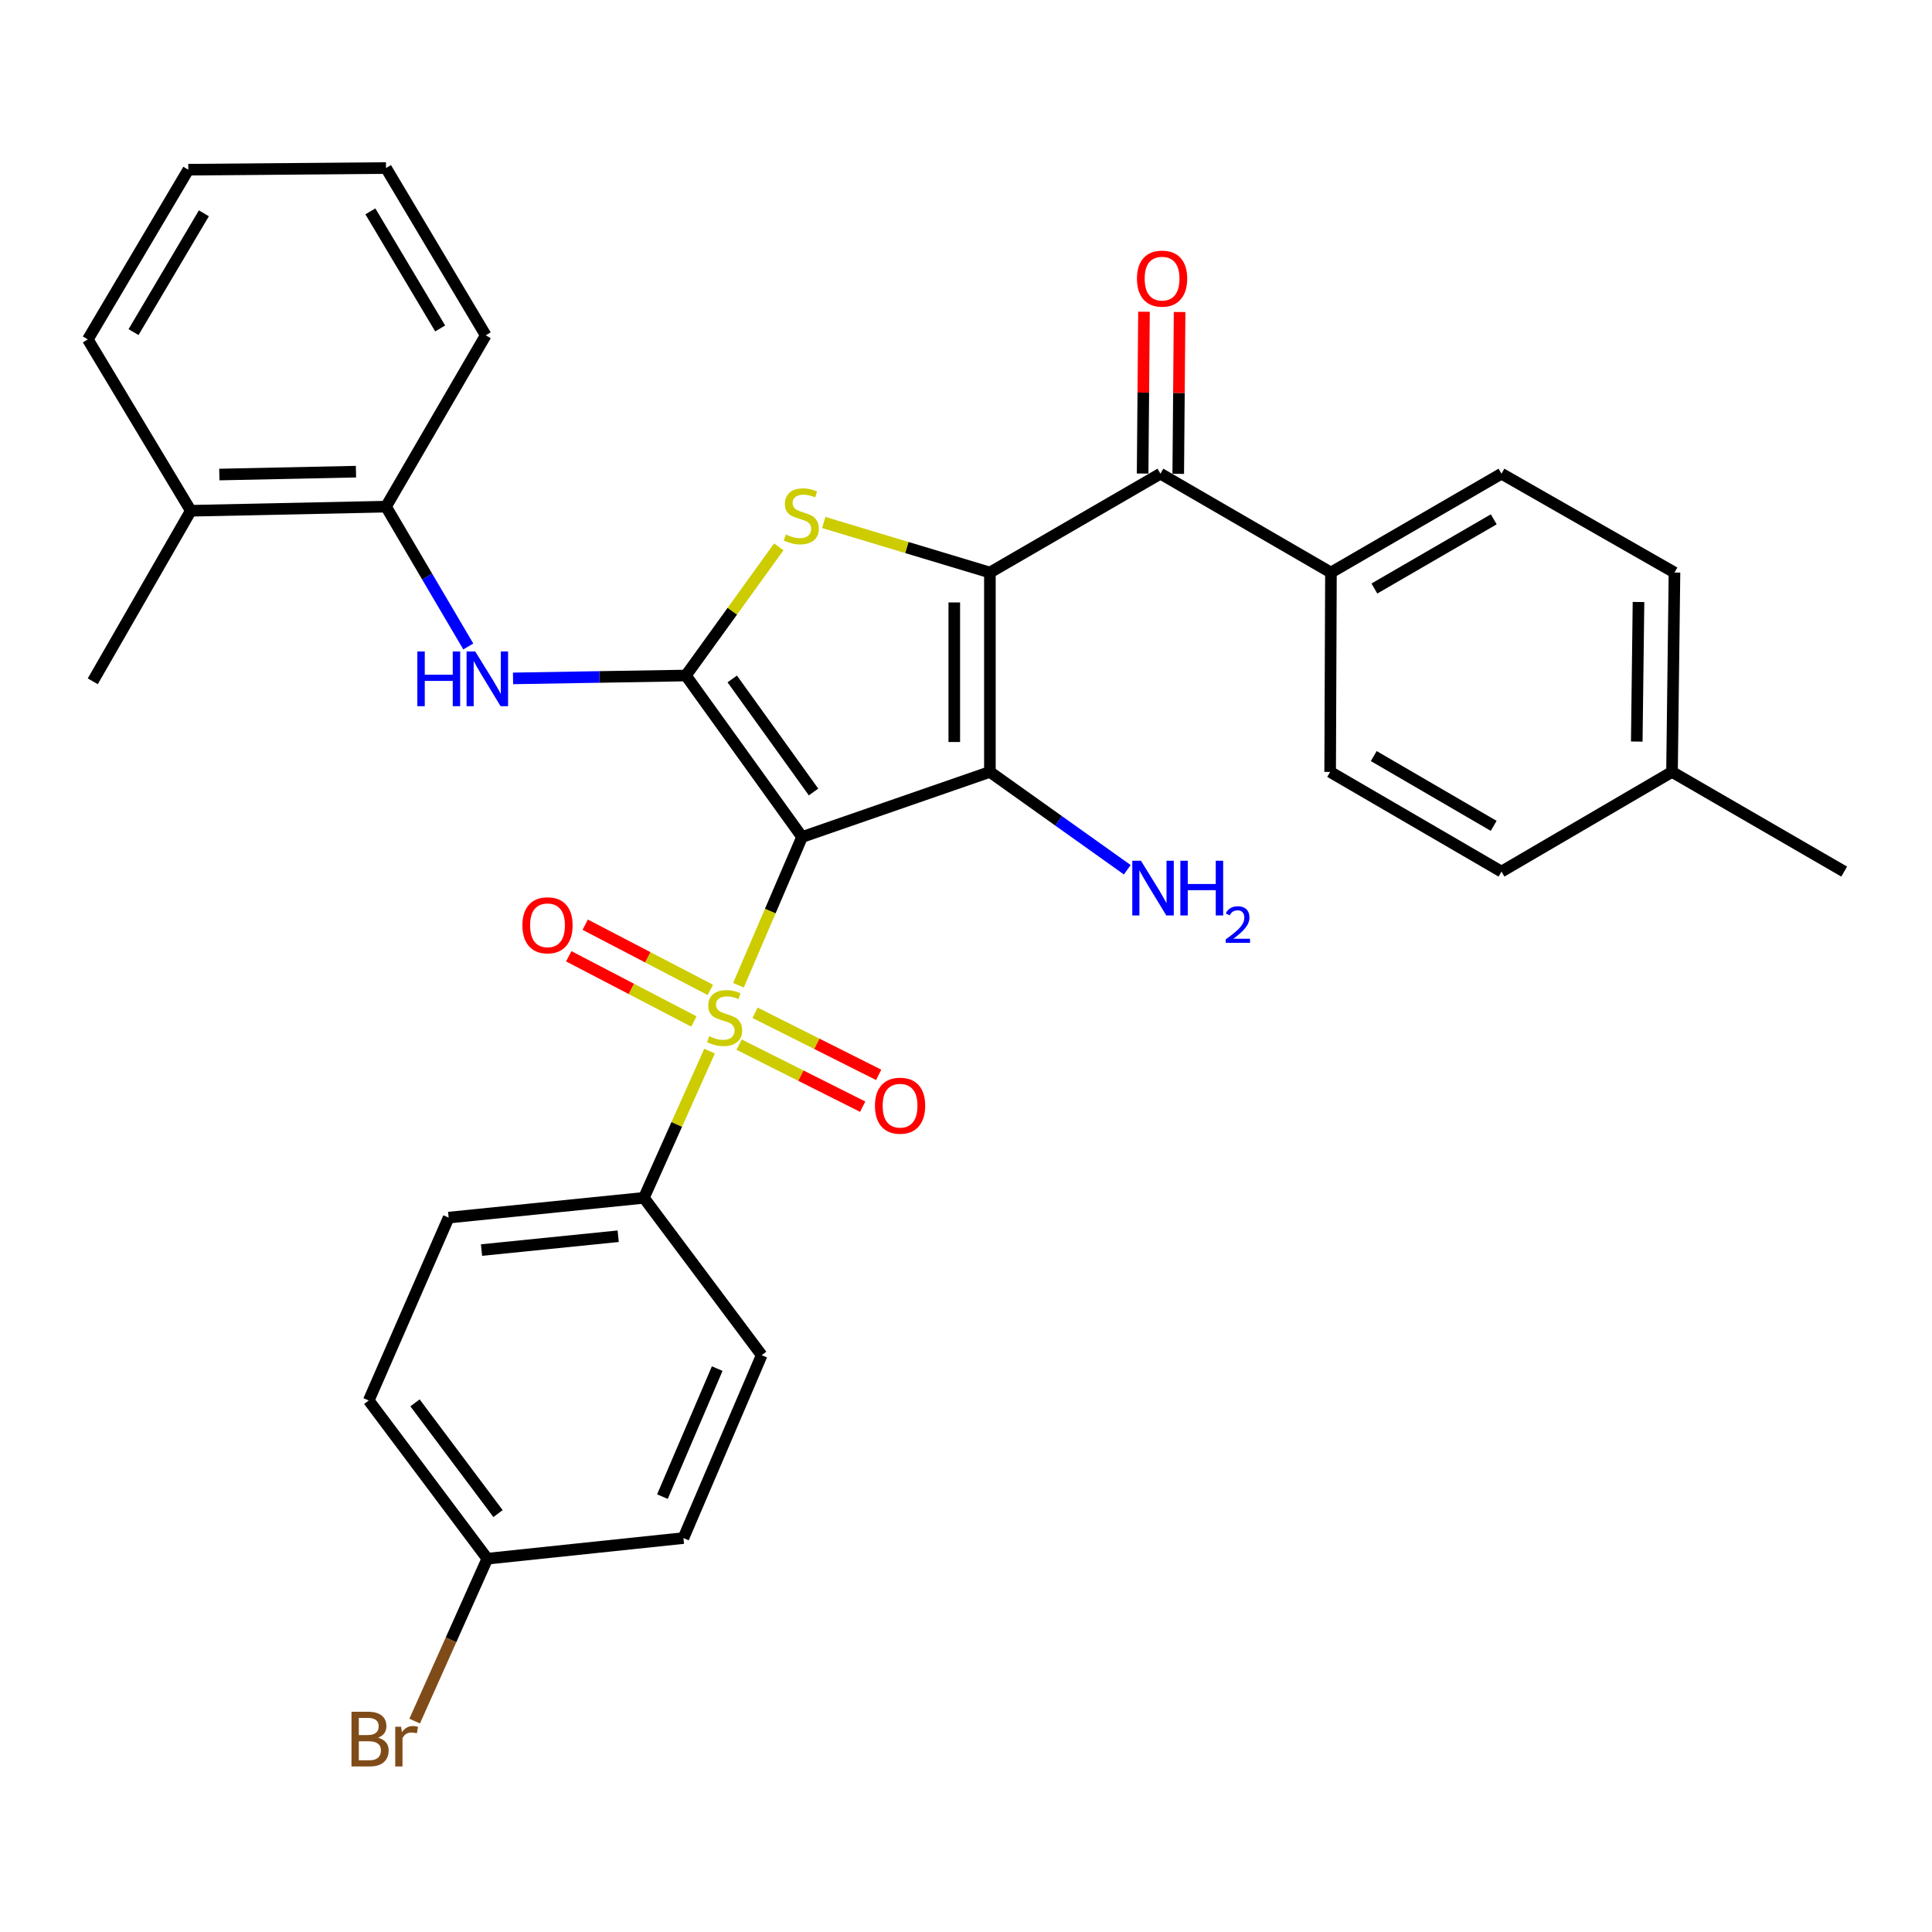 <?xml version='1.0' encoding='iso-8859-1'?>
<svg version='1.1' baseProfile='full'
              xmlns='http://www.w3.org/2000/svg'
                      xmlns:rdkit='http://www.rdkit.org/xml'
                      xmlns:xlink='http://www.w3.org/1999/xlink'
                  xml:space='preserve'
width='1000px' height='1000px' viewBox='0 0 1000 1000'>
<!-- END OF HEADER -->
<rect style='opacity:1.0;fill:#FFFFFF;stroke:none' width='1000' height='1000' x='0' y='0'> </rect>
<path class='bond-1' d='M 415.143,433.234 L 512.371,399.541' style='fill:none;fill-rule:evenodd;stroke:#000000;stroke-width:6px;stroke-linecap:butt;stroke-linejoin:miter;stroke-opacity:1' />
<path class='bond-2' d='M 415.143,433.234 L 398.681,471.598' style='fill:none;fill-rule:evenodd;stroke:#000000;stroke-width:6px;stroke-linecap:butt;stroke-linejoin:miter;stroke-opacity:1' />
<path class='bond-2' d='M 398.681,471.598 L 382.22,509.961' style='fill:none;fill-rule:evenodd;stroke:#CCCC00;stroke-width:6px;stroke-linecap:butt;stroke-linejoin:miter;stroke-opacity:1' />
<path class='bond-3' d='M 415.143,433.234 L 355.019,349.647' style='fill:none;fill-rule:evenodd;stroke:#000000;stroke-width:6px;stroke-linecap:butt;stroke-linejoin:miter;stroke-opacity:1' />
<path class='bond-3' d='M 421.089,409.932 L 379.002,351.421' style='fill:none;fill-rule:evenodd;stroke:#000000;stroke-width:6px;stroke-linecap:butt;stroke-linejoin:miter;stroke-opacity:1' />
<path class='bond-0' d='M 512.371,296.343 L 512.371,399.541' style='fill:none;fill-rule:evenodd;stroke:#000000;stroke-width:6px;stroke-linecap:butt;stroke-linejoin:miter;stroke-opacity:1' />
<path class='bond-0' d='M 493.937,311.823 L 493.937,384.062' style='fill:none;fill-rule:evenodd;stroke:#000000;stroke-width:6px;stroke-linecap:butt;stroke-linejoin:miter;stroke-opacity:1' />
<path class='bond-5' d='M 512.371,296.343 L 600.638,245.179' style='fill:none;fill-rule:evenodd;stroke:#000000;stroke-width:6px;stroke-linecap:butt;stroke-linejoin:miter;stroke-opacity:1' />
<path class='bond-32' d='M 512.371,296.343 L 469.367,283.389' style='fill:none;fill-rule:evenodd;stroke:#000000;stroke-width:6px;stroke-linecap:butt;stroke-linejoin:miter;stroke-opacity:1' />
<path class='bond-32' d='M 469.367,283.389 L 426.363,270.434' style='fill:none;fill-rule:evenodd;stroke:#CCCC00;stroke-width:6px;stroke-linecap:butt;stroke-linejoin:miter;stroke-opacity:1' />
<path class='bond-12' d='M 512.371,399.541 L 547.924,424.861' style='fill:none;fill-rule:evenodd;stroke:#000000;stroke-width:6px;stroke-linecap:butt;stroke-linejoin:miter;stroke-opacity:1' />
<path class='bond-12' d='M 547.924,424.861 L 583.476,450.182' style='fill:none;fill-rule:evenodd;stroke:#0000FF;stroke-width:6px;stroke-linecap:butt;stroke-linejoin:miter;stroke-opacity:1' />
<path class='bond-7' d='M 367.266,544.059 L 350.271,582.029' style='fill:none;fill-rule:evenodd;stroke:#CCCC00;stroke-width:6px;stroke-linecap:butt;stroke-linejoin:miter;stroke-opacity:1' />
<path class='bond-7' d='M 350.271,582.029 L 333.277,619.999' style='fill:none;fill-rule:evenodd;stroke:#000000;stroke-width:6px;stroke-linecap:butt;stroke-linejoin:miter;stroke-opacity:1' />
<path class='bond-8' d='M 367.665,512.369 L 335.287,495.496' style='fill:none;fill-rule:evenodd;stroke:#CCCC00;stroke-width:6px;stroke-linecap:butt;stroke-linejoin:miter;stroke-opacity:1' />
<path class='bond-8' d='M 335.287,495.496 L 302.908,478.624' style='fill:none;fill-rule:evenodd;stroke:#FF0000;stroke-width:6px;stroke-linecap:butt;stroke-linejoin:miter;stroke-opacity:1' />
<path class='bond-8' d='M 359.147,528.717 L 326.768,511.844' style='fill:none;fill-rule:evenodd;stroke:#CCCC00;stroke-width:6px;stroke-linecap:butt;stroke-linejoin:miter;stroke-opacity:1' />
<path class='bond-8' d='M 326.768,511.844 L 294.389,494.971' style='fill:none;fill-rule:evenodd;stroke:#FF0000;stroke-width:6px;stroke-linecap:butt;stroke-linejoin:miter;stroke-opacity:1' />
<path class='bond-9' d='M 382.554,540.694 L 414.54,556.757' style='fill:none;fill-rule:evenodd;stroke:#CCCC00;stroke-width:6px;stroke-linecap:butt;stroke-linejoin:miter;stroke-opacity:1' />
<path class='bond-9' d='M 414.54,556.757 L 446.525,572.82' style='fill:none;fill-rule:evenodd;stroke:#FF0000;stroke-width:6px;stroke-linecap:butt;stroke-linejoin:miter;stroke-opacity:1' />
<path class='bond-9' d='M 390.827,524.221 L 422.813,540.284' style='fill:none;fill-rule:evenodd;stroke:#CCCC00;stroke-width:6px;stroke-linecap:butt;stroke-linejoin:miter;stroke-opacity:1' />
<path class='bond-9' d='M 422.813,540.284 L 454.798,556.347' style='fill:none;fill-rule:evenodd;stroke:#FF0000;stroke-width:6px;stroke-linecap:butt;stroke-linejoin:miter;stroke-opacity:1' />
<path class='bond-4' d='M 355.019,349.647 L 379.061,316.344' style='fill:none;fill-rule:evenodd;stroke:#000000;stroke-width:6px;stroke-linecap:butt;stroke-linejoin:miter;stroke-opacity:1' />
<path class='bond-4' d='M 379.061,316.344 L 403.103,283.041' style='fill:none;fill-rule:evenodd;stroke:#CCCC00;stroke-width:6px;stroke-linecap:butt;stroke-linejoin:miter;stroke-opacity:1' />
<path class='bond-6' d='M 355.019,349.647 L 310.284,350.392' style='fill:none;fill-rule:evenodd;stroke:#000000;stroke-width:6px;stroke-linecap:butt;stroke-linejoin:miter;stroke-opacity:1' />
<path class='bond-6' d='M 310.284,350.392 L 265.55,351.136' style='fill:none;fill-rule:evenodd;stroke:#0000FF;stroke-width:6px;stroke-linecap:butt;stroke-linejoin:miter;stroke-opacity:1' />
<path class='bond-11' d='M 600.638,245.179 L 688.895,296.343' style='fill:none;fill-rule:evenodd;stroke:#000000;stroke-width:6px;stroke-linecap:butt;stroke-linejoin:miter;stroke-opacity:1' />
<path class='bond-13' d='M 609.855,245.257 L 610.207,203.376' style='fill:none;fill-rule:evenodd;stroke:#000000;stroke-width:6px;stroke-linecap:butt;stroke-linejoin:miter;stroke-opacity:1' />
<path class='bond-13' d='M 610.207,203.376 L 610.559,161.495' style='fill:none;fill-rule:evenodd;stroke:#FF0000;stroke-width:6px;stroke-linecap:butt;stroke-linejoin:miter;stroke-opacity:1' />
<path class='bond-13' d='M 591.421,245.102 L 591.774,203.221' style='fill:none;fill-rule:evenodd;stroke:#000000;stroke-width:6px;stroke-linecap:butt;stroke-linejoin:miter;stroke-opacity:1' />
<path class='bond-13' d='M 591.774,203.221 L 592.126,161.34' style='fill:none;fill-rule:evenodd;stroke:#FF0000;stroke-width:6px;stroke-linecap:butt;stroke-linejoin:miter;stroke-opacity:1' />
<path class='bond-10' d='M 242.386,334.612 L 221.091,298.427' style='fill:none;fill-rule:evenodd;stroke:#0000FF;stroke-width:6px;stroke-linecap:butt;stroke-linejoin:miter;stroke-opacity:1' />
<path class='bond-10' d='M 221.091,298.427 L 199.796,262.241' style='fill:none;fill-rule:evenodd;stroke:#000000;stroke-width:6px;stroke-linecap:butt;stroke-linejoin:miter;stroke-opacity:1' />
<path class='bond-15' d='M 333.277,619.999 L 232.219,630.229' style='fill:none;fill-rule:evenodd;stroke:#000000;stroke-width:6px;stroke-linecap:butt;stroke-linejoin:miter;stroke-opacity:1' />
<path class='bond-15' d='M 319.975,639.873 L 249.234,647.035' style='fill:none;fill-rule:evenodd;stroke:#000000;stroke-width:6px;stroke-linecap:butt;stroke-linejoin:miter;stroke-opacity:1' />
<path class='bond-16' d='M 333.277,619.999 L 394.252,701.445' style='fill:none;fill-rule:evenodd;stroke:#000000;stroke-width:6px;stroke-linecap:butt;stroke-linejoin:miter;stroke-opacity:1' />
<path class='bond-14' d='M 199.796,262.241 L 98.759,264.371' style='fill:none;fill-rule:evenodd;stroke:#000000;stroke-width:6px;stroke-linecap:butt;stroke-linejoin:miter;stroke-opacity:1' />
<path class='bond-14' d='M 184.252,244.13 L 113.526,245.622' style='fill:none;fill-rule:evenodd;stroke:#000000;stroke-width:6px;stroke-linecap:butt;stroke-linejoin:miter;stroke-opacity:1' />
<path class='bond-26' d='M 199.796,262.241 L 251.411,173.554' style='fill:none;fill-rule:evenodd;stroke:#000000;stroke-width:6px;stroke-linecap:butt;stroke-linejoin:miter;stroke-opacity:1' />
<path class='bond-17' d='M 688.895,296.343 L 777.162,245.179' style='fill:none;fill-rule:evenodd;stroke:#000000;stroke-width:6px;stroke-linecap:butt;stroke-linejoin:miter;stroke-opacity:1' />
<path class='bond-17' d='M 711.379,304.617 L 773.166,268.802' style='fill:none;fill-rule:evenodd;stroke:#000000;stroke-width:6px;stroke-linecap:butt;stroke-linejoin:miter;stroke-opacity:1' />
<path class='bond-18' d='M 688.895,296.343 L 688.485,399.541' style='fill:none;fill-rule:evenodd;stroke:#000000;stroke-width:6px;stroke-linecap:butt;stroke-linejoin:miter;stroke-opacity:1' />
<path class='bond-27' d='M 98.759,264.371 L 48.015,352.638' style='fill:none;fill-rule:evenodd;stroke:#000000;stroke-width:6px;stroke-linecap:butt;stroke-linejoin:miter;stroke-opacity:1' />
<path class='bond-28' d='M 98.759,264.371 L 45.455,175.684' style='fill:none;fill-rule:evenodd;stroke:#000000;stroke-width:6px;stroke-linecap:butt;stroke-linejoin:miter;stroke-opacity:1' />
<path class='bond-21' d='M 232.219,630.229 L 190.856,724.887' style='fill:none;fill-rule:evenodd;stroke:#000000;stroke-width:6px;stroke-linecap:butt;stroke-linejoin:miter;stroke-opacity:1' />
<path class='bond-20' d='M 394.252,701.445 L 353.738,796.102' style='fill:none;fill-rule:evenodd;stroke:#000000;stroke-width:6px;stroke-linecap:butt;stroke-linejoin:miter;stroke-opacity:1' />
<path class='bond-20' d='M 371.228,708.39 L 342.869,774.651' style='fill:none;fill-rule:evenodd;stroke:#000000;stroke-width:6px;stroke-linecap:butt;stroke-linejoin:miter;stroke-opacity:1' />
<path class='bond-23' d='M 777.162,245.179 L 866.709,296.343' style='fill:none;fill-rule:evenodd;stroke:#000000;stroke-width:6px;stroke-linecap:butt;stroke-linejoin:miter;stroke-opacity:1' />
<path class='bond-22' d='M 688.485,399.541 L 777.162,451.135' style='fill:none;fill-rule:evenodd;stroke:#000000;stroke-width:6px;stroke-linecap:butt;stroke-linejoin:miter;stroke-opacity:1' />
<path class='bond-22' d='M 711.057,391.347 L 773.13,427.463' style='fill:none;fill-rule:evenodd;stroke:#000000;stroke-width:6px;stroke-linecap:butt;stroke-linejoin:miter;stroke-opacity:1' />
<path class='bond-19' d='M 252.24,806.773 L 353.738,796.102' style='fill:none;fill-rule:evenodd;stroke:#000000;stroke-width:6px;stroke-linecap:butt;stroke-linejoin:miter;stroke-opacity:1' />
<path class='bond-25' d='M 252.24,806.773 L 233.438,848.803' style='fill:none;fill-rule:evenodd;stroke:#000000;stroke-width:6px;stroke-linecap:butt;stroke-linejoin:miter;stroke-opacity:1' />
<path class='bond-25' d='M 233.438,848.803 L 214.635,890.833' style='fill:none;fill-rule:evenodd;stroke:#7F4C19;stroke-width:6px;stroke-linecap:butt;stroke-linejoin:miter;stroke-opacity:1' />
<path class='bond-33' d='M 252.24,806.773 L 190.856,724.887' style='fill:none;fill-rule:evenodd;stroke:#000000;stroke-width:6px;stroke-linecap:butt;stroke-linejoin:miter;stroke-opacity:1' />
<path class='bond-33' d='M 257.782,783.434 L 214.813,726.113' style='fill:none;fill-rule:evenodd;stroke:#000000;stroke-width:6px;stroke-linecap:butt;stroke-linejoin:miter;stroke-opacity:1' />
<path class='bond-24' d='M 777.162,451.135 L 865.429,399.541' style='fill:none;fill-rule:evenodd;stroke:#000000;stroke-width:6px;stroke-linecap:butt;stroke-linejoin:miter;stroke-opacity:1' />
<path class='bond-35' d='M 866.709,296.343 L 865.429,399.541' style='fill:none;fill-rule:evenodd;stroke:#000000;stroke-width:6px;stroke-linecap:butt;stroke-linejoin:miter;stroke-opacity:1' />
<path class='bond-35' d='M 848.084,311.594 L 847.188,383.833' style='fill:none;fill-rule:evenodd;stroke:#000000;stroke-width:6px;stroke-linecap:butt;stroke-linejoin:miter;stroke-opacity:1' />
<path class='bond-29' d='M 865.429,399.541 L 954.545,451.135' style='fill:none;fill-rule:evenodd;stroke:#000000;stroke-width:6px;stroke-linecap:butt;stroke-linejoin:miter;stroke-opacity:1' />
<path class='bond-30' d='M 251.411,173.554 L 199.796,86.977' style='fill:none;fill-rule:evenodd;stroke:#000000;stroke-width:6px;stroke-linecap:butt;stroke-linejoin:miter;stroke-opacity:1' />
<path class='bond-30' d='M 227.835,170.007 L 191.705,109.403' style='fill:none;fill-rule:evenodd;stroke:#000000;stroke-width:6px;stroke-linecap:butt;stroke-linejoin:miter;stroke-opacity:1' />
<path class='bond-34' d='M 45.455,175.684 L 97.468,87.837' style='fill:none;fill-rule:evenodd;stroke:#000000;stroke-width:6px;stroke-linecap:butt;stroke-linejoin:miter;stroke-opacity:1' />
<path class='bond-34' d='M 69.118,171.899 L 105.528,110.406' style='fill:none;fill-rule:evenodd;stroke:#000000;stroke-width:6px;stroke-linecap:butt;stroke-linejoin:miter;stroke-opacity:1' />
<path class='bond-31' d='M 199.796,86.977 L 97.468,87.837' style='fill:none;fill-rule:evenodd;stroke:#000000;stroke-width:6px;stroke-linecap:butt;stroke-linejoin:miter;stroke-opacity:1' />
<path  class='atom-3' d='M 367.07 536.341
Q 367.39 536.461, 368.71 537.021
Q 370.03 537.581, 371.47 537.941
Q 372.95 538.261, 374.39 538.261
Q 377.07 538.261, 378.63 536.981
Q 380.19 535.661, 380.19 533.381
Q 380.19 531.821, 379.39 530.861
Q 378.63 529.901, 377.43 529.381
Q 376.23 528.861, 374.23 528.261
Q 371.71 527.501, 370.19 526.781
Q 368.71 526.061, 367.63 524.541
Q 366.59 523.021, 366.59 520.461
Q 366.59 516.901, 368.99 514.701
Q 371.43 512.501, 376.23 512.501
Q 379.51 512.501, 383.23 514.061
L 382.31 517.141
Q 378.91 515.741, 376.35 515.741
Q 373.59 515.741, 372.07 516.901
Q 370.55 518.021, 370.59 519.981
Q 370.59 521.501, 371.35 522.421
Q 372.15 523.341, 373.27 523.861
Q 374.43 524.381, 376.35 524.981
Q 378.91 525.781, 380.43 526.581
Q 381.95 527.381, 383.03 529.021
Q 384.15 530.621, 384.15 533.381
Q 384.15 537.301, 381.51 539.421
Q 378.91 541.501, 374.55 541.501
Q 372.03 541.501, 370.11 540.941
Q 368.23 540.421, 365.99 539.501
L 367.07 536.341
' fill='#CCCC00'/>
<path  class='atom-5' d='M 406.734 276.651
Q 407.054 276.771, 408.374 277.331
Q 409.694 277.891, 411.134 278.251
Q 412.614 278.571, 414.054 278.571
Q 416.734 278.571, 418.294 277.291
Q 419.854 275.971, 419.854 273.691
Q 419.854 272.131, 419.054 271.171
Q 418.294 270.211, 417.094 269.691
Q 415.894 269.171, 413.894 268.571
Q 411.374 267.811, 409.854 267.091
Q 408.374 266.371, 407.294 264.851
Q 406.254 263.331, 406.254 260.771
Q 406.254 257.211, 408.654 255.011
Q 411.094 252.811, 415.894 252.811
Q 419.174 252.811, 422.894 254.371
L 421.974 257.451
Q 418.574 256.051, 416.014 256.051
Q 413.254 256.051, 411.734 257.211
Q 410.214 258.331, 410.254 260.291
Q 410.254 261.811, 411.014 262.731
Q 411.814 263.651, 412.934 264.171
Q 414.094 264.691, 416.014 265.291
Q 418.574 266.091, 420.094 266.891
Q 421.614 267.691, 422.694 269.331
Q 423.814 270.931, 423.814 273.691
Q 423.814 277.611, 421.174 279.731
Q 418.574 281.811, 414.214 281.811
Q 411.694 281.811, 409.774 281.251
Q 407.894 280.731, 405.654 279.811
L 406.734 276.651
' fill='#CCCC00'/>
<path  class='atom-7' d='M 216.02 337.198
L 219.86 337.198
L 219.86 349.238
L 234.34 349.238
L 234.34 337.198
L 238.18 337.198
L 238.18 365.518
L 234.34 365.518
L 234.34 352.438
L 219.86 352.438
L 219.86 365.518
L 216.02 365.518
L 216.02 337.198
' fill='#0000FF'/>
<path  class='atom-7' d='M 245.98 337.198
L 255.26 352.198
Q 256.18 353.678, 257.66 356.358
Q 259.14 359.038, 259.22 359.198
L 259.22 337.198
L 262.98 337.198
L 262.98 365.518
L 259.1 365.518
L 249.14 349.118
Q 247.98 347.198, 246.74 344.998
Q 245.54 342.798, 245.18 342.118
L 245.18 365.518
L 241.5 365.518
L 241.5 337.198
L 245.98 337.198
' fill='#0000FF'/>
<path  class='atom-9' d='M 270.393 478.927
Q 270.393 472.127, 273.753 468.327
Q 277.113 464.527, 283.393 464.527
Q 289.673 464.527, 293.033 468.327
Q 296.393 472.127, 296.393 478.927
Q 296.393 485.807, 292.993 489.727
Q 289.593 493.607, 283.393 493.607
Q 277.153 493.607, 273.753 489.727
Q 270.393 485.847, 270.393 478.927
M 283.393 490.407
Q 287.713 490.407, 290.033 487.527
Q 292.393 484.607, 292.393 478.927
Q 292.393 473.367, 290.033 470.567
Q 287.713 467.727, 283.393 467.727
Q 279.073 467.727, 276.713 470.527
Q 274.393 473.327, 274.393 478.927
Q 274.393 484.647, 276.713 487.527
Q 279.073 490.407, 283.393 490.407
' fill='#FF0000'/>
<path  class='atom-10' d='M 452.877 572.305
Q 452.877 565.505, 456.237 561.705
Q 459.597 557.905, 465.877 557.905
Q 472.157 557.905, 475.517 561.705
Q 478.877 565.505, 478.877 572.305
Q 478.877 579.185, 475.477 583.105
Q 472.077 586.985, 465.877 586.985
Q 459.637 586.985, 456.237 583.105
Q 452.877 579.225, 452.877 572.305
M 465.877 583.785
Q 470.197 583.785, 472.517 580.905
Q 474.877 577.985, 474.877 572.305
Q 474.877 566.745, 472.517 563.945
Q 470.197 561.105, 465.877 561.105
Q 461.557 561.105, 459.197 563.905
Q 456.877 566.705, 456.877 572.305
Q 456.877 578.025, 459.197 580.905
Q 461.557 583.785, 465.877 583.785
' fill='#FF0000'/>
<path  class='atom-13' d='M 590.548 445.516
L 599.828 460.516
Q 600.748 461.996, 602.228 464.676
Q 603.708 467.356, 603.788 467.516
L 603.788 445.516
L 607.548 445.516
L 607.548 473.836
L 603.668 473.836
L 593.708 457.436
Q 592.548 455.516, 591.308 453.316
Q 590.108 451.116, 589.748 450.436
L 589.748 473.836
L 586.068 473.836
L 586.068 445.516
L 590.548 445.516
' fill='#0000FF'/>
<path  class='atom-13' d='M 610.948 445.516
L 614.788 445.516
L 614.788 457.556
L 629.268 457.556
L 629.268 445.516
L 633.108 445.516
L 633.108 473.836
L 629.268 473.836
L 629.268 460.756
L 614.788 460.756
L 614.788 473.836
L 610.948 473.836
L 610.948 445.516
' fill='#0000FF'/>
<path  class='atom-13' d='M 634.481 472.843
Q 635.167 471.074, 636.804 470.097
Q 638.441 469.094, 640.711 469.094
Q 643.536 469.094, 645.12 470.625
Q 646.704 472.156, 646.704 474.875
Q 646.704 477.647, 644.645 480.235
Q 642.612 482.822, 638.388 485.884
L 647.021 485.884
L 647.021 487.996
L 634.428 487.996
L 634.428 486.227
Q 637.913 483.746, 639.972 481.898
Q 642.057 480.05, 643.061 478.387
Q 644.064 476.723, 644.064 475.007
Q 644.064 473.212, 643.166 472.209
Q 642.269 471.206, 640.711 471.206
Q 639.206 471.206, 638.203 471.813
Q 637.2 472.42, 636.487 473.767
L 634.481 472.843
' fill='#0000FF'/>
<path  class='atom-14' d='M 588.488 144.211
Q 588.488 137.411, 591.848 133.611
Q 595.208 129.811, 601.488 129.811
Q 607.768 129.811, 611.128 133.611
Q 614.488 137.411, 614.488 144.211
Q 614.488 151.091, 611.088 155.011
Q 607.688 158.891, 601.488 158.891
Q 595.248 158.891, 591.848 155.011
Q 588.488 151.131, 588.488 144.211
M 601.488 155.691
Q 605.808 155.691, 608.128 152.811
Q 610.488 149.891, 610.488 144.211
Q 610.488 138.651, 608.128 135.851
Q 605.808 133.011, 601.488 133.011
Q 597.168 133.011, 594.808 135.811
Q 592.488 138.611, 592.488 144.211
Q 592.488 149.931, 594.808 152.811
Q 597.168 155.691, 601.488 155.691
' fill='#FF0000'/>
<path  class='atom-26' d='M 195.687 899.431
Q 198.407 900.191, 199.767 901.871
Q 201.167 903.511, 201.167 905.951
Q 201.167 909.871, 198.647 912.111
Q 196.167 914.311, 191.447 914.311
L 181.927 914.311
L 181.927 885.991
L 190.287 885.991
Q 195.127 885.991, 197.567 887.951
Q 200.007 889.911, 200.007 893.511
Q 200.007 897.791, 195.687 899.431
M 185.727 889.191
L 185.727 898.071
L 190.287 898.071
Q 193.087 898.071, 194.527 896.951
Q 196.007 895.791, 196.007 893.511
Q 196.007 889.191, 190.287 889.191
L 185.727 889.191
M 191.447 911.111
Q 194.207 911.111, 195.687 909.791
Q 197.167 908.471, 197.167 905.951
Q 197.167 903.631, 195.527 902.471
Q 193.927 901.271, 190.847 901.271
L 185.727 901.271
L 185.727 911.111
L 191.447 911.111
' fill='#7F4C19'/>
<path  class='atom-26' d='M 207.607 893.751
L 208.047 896.591
Q 210.207 893.391, 213.727 893.391
Q 214.847 893.391, 216.367 893.791
L 215.767 897.151
Q 214.047 896.751, 213.087 896.751
Q 211.407 896.751, 210.287 897.431
Q 209.207 898.071, 208.327 899.631
L 208.327 914.311
L 204.567 914.311
L 204.567 893.751
L 207.607 893.751
' fill='#7F4C19'/>
</svg>
